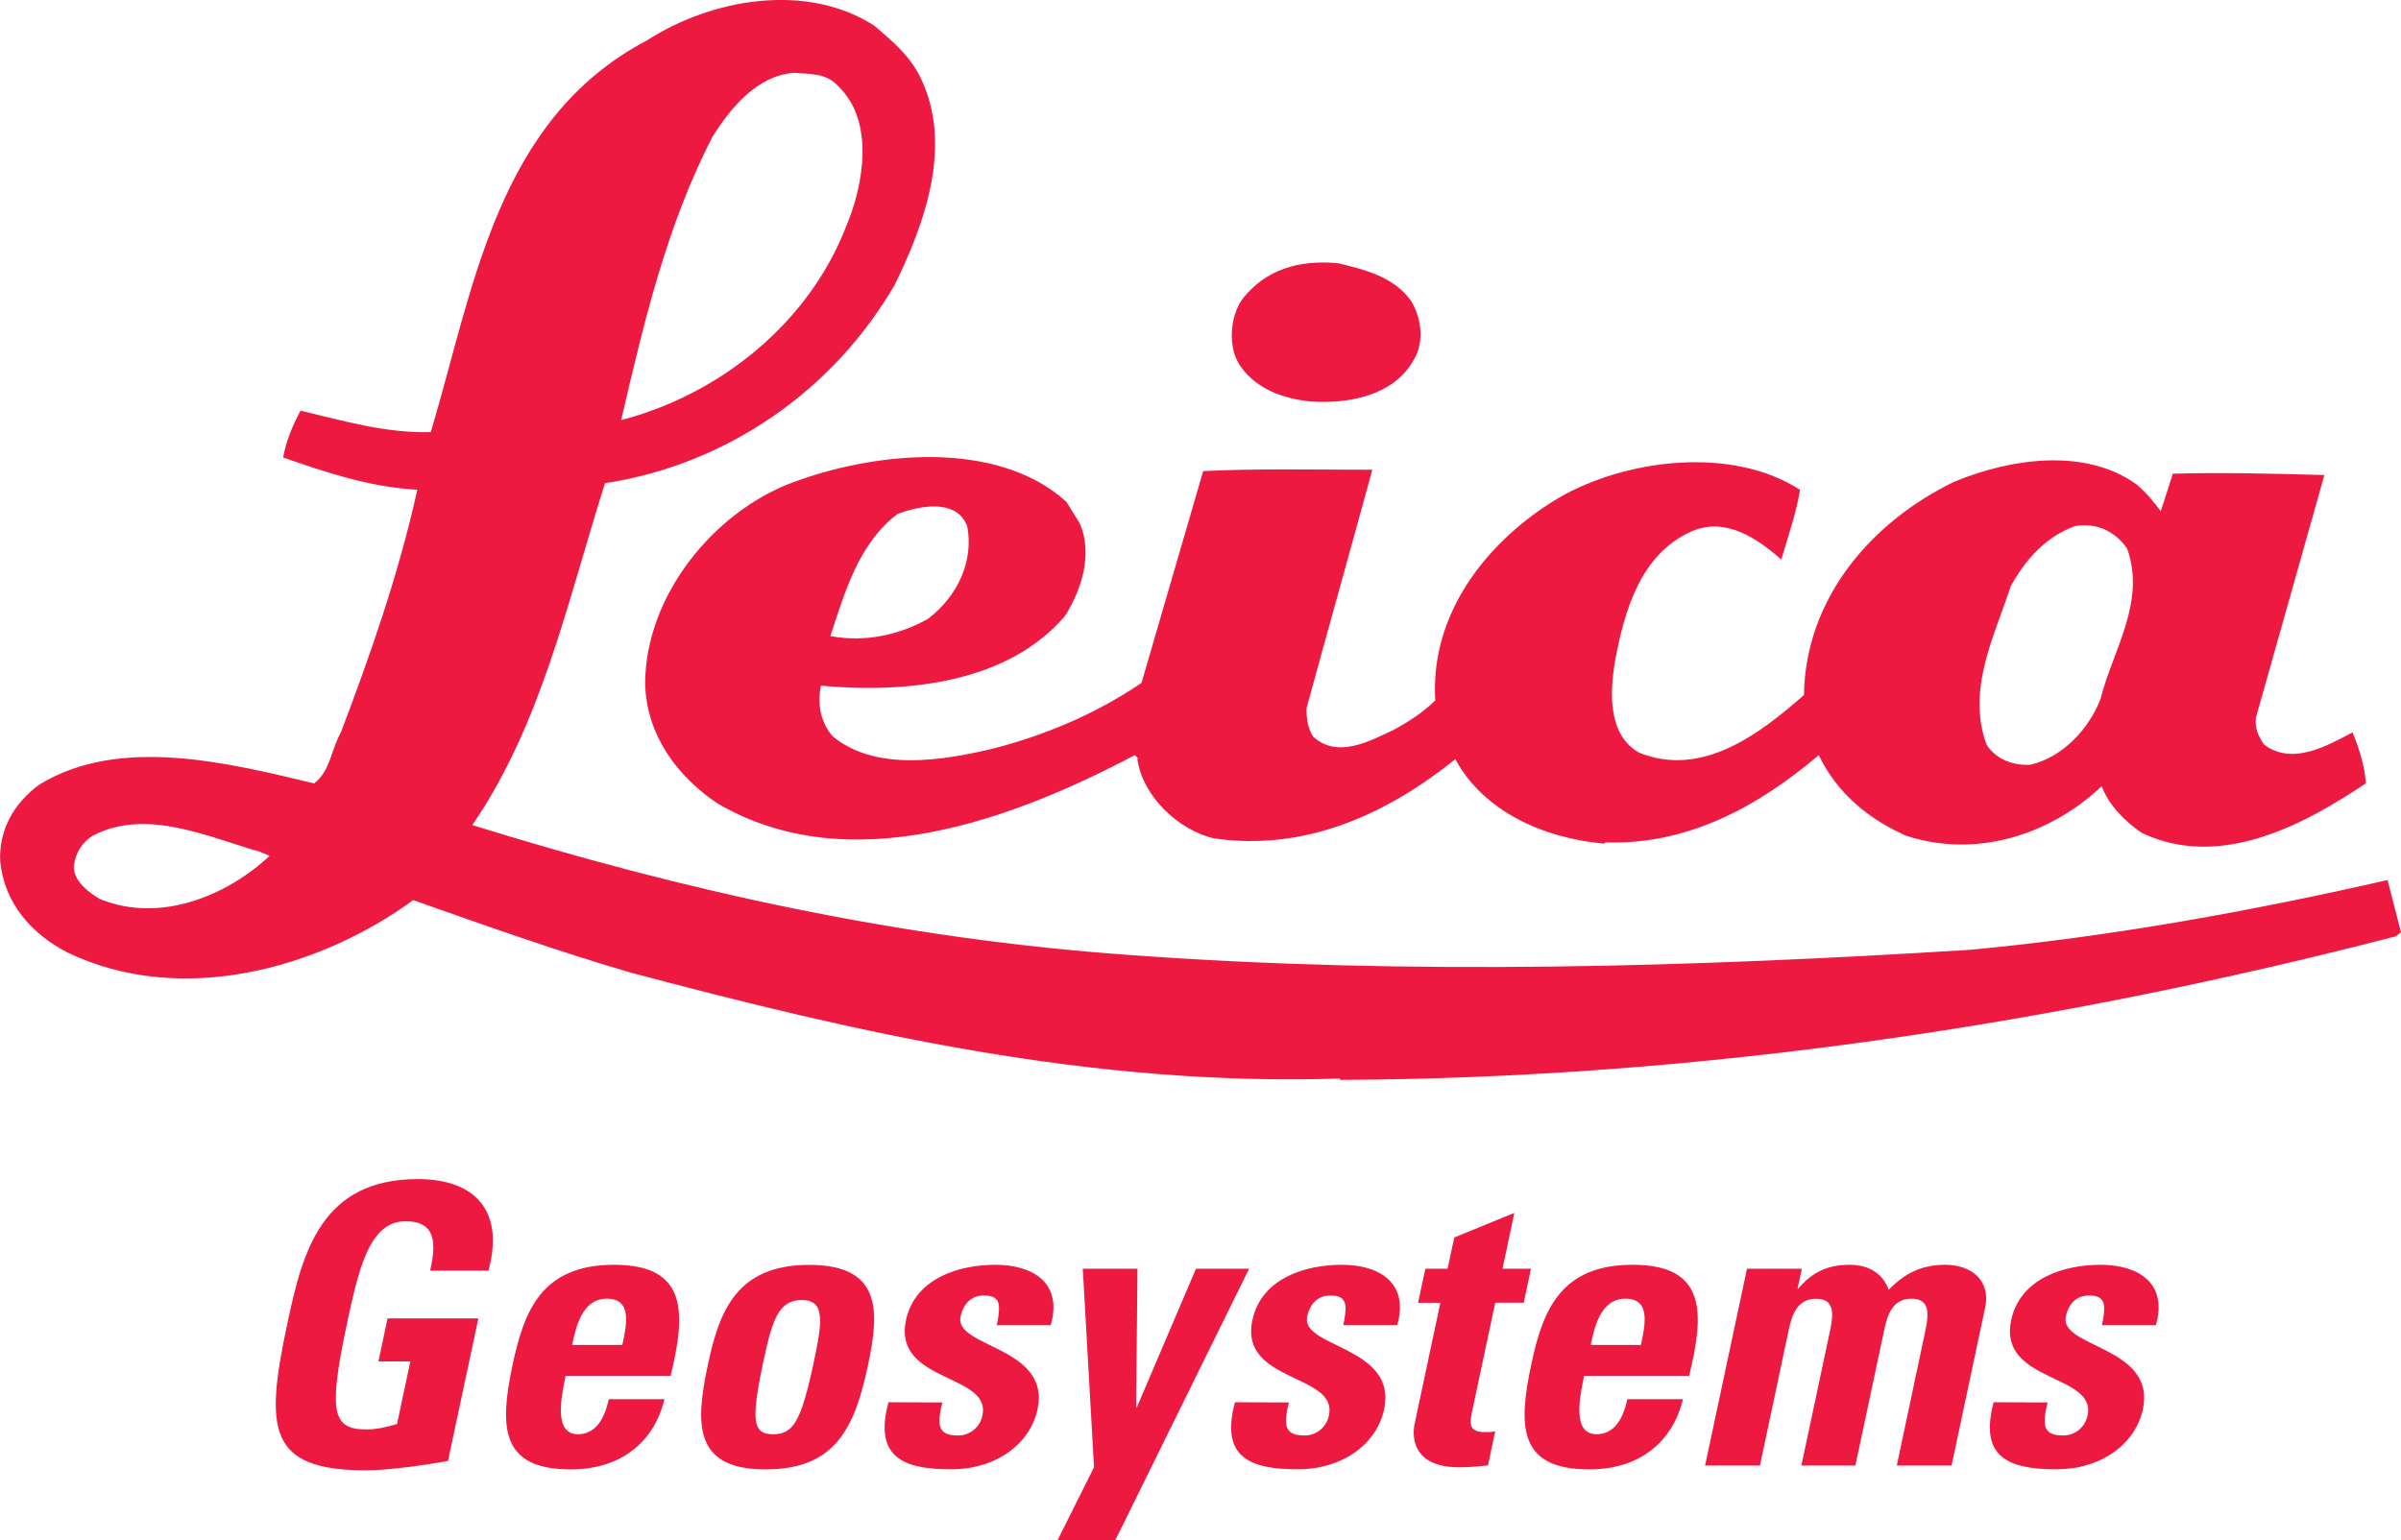 <?xml version="1.0" encoding="utf-8"?>
<!-- Generator: Adobe Illustrator 22.1.0, SVG Export Plug-In . SVG Version: 6.00 Build 0)  -->
<svg version="1.1" baseProfile="basic" id="Layer_1"
	 xmlns="http://www.w3.org/2000/svg" xmlns:xlink="http://www.w3.org/1999/xlink" x="0px" y="0px" viewBox="0 0 2498.6 1603.4"
	 xml:space="preserve">
<g>
	<path fill="#ED1941" d="M1468.4,313.2c11.2,18.2,13.9,43.3,2.8,61.4c-20.9,37.7-68.4,46-107.5,43.3c-27.9-2.8-55.8-12.6-72.6-36.3
		c-13.9-19.5-11.1-51.6,1.4-69.8c23.7-30.7,58.6-41.9,100.5-37.7C1421,281,1450.3,288,1468.4,313.2 M2159.4,547.6
		c-30.7,11.2-51.6,34.9-67,62.8c-16.8,51.6-46.1,107.5-25.1,164.7c9.7,15.3,27.9,22.3,46,20.9c35-8.4,61.4-39.1,72.6-68.4
		c12.5-50.3,47.5-100.5,27.8-156.3C2202.6,554.6,2183.1,543.5,2159.4,547.6 M933.9,535.1c-40.5,30.7-54.5,81-69.8,127
		c36.3,7,72.6-1.4,101.9-18.1c30.8-23.7,47.5-60,40.5-96.3C995.2,518.3,956.2,526.7,933.9,535.1z M1123.7,544.9
		c14,32.1,1.4,69.8-15.4,96.3c-58.6,68.4-160.5,81-254,72.6c-4.1,19.5,0,39.1,12.6,53c44.7,36.3,113,25.1,166.1,12.6
		c54.5-14,107.5-36.3,154.9-68.5l64.2-220.5c55.9-2.8,117.4-1.4,176-1.4c-22.4,82.3-46.1,166.1-68.5,248.4c0,11.2,1.4,21,6.9,29.3
		c25.2,23.7,60,4.2,83.8-6.9c15.4-8.4,30.7-18.2,43.3-30.7c-5.6-92.1,55.8-167.5,128.4-210.8c69.8-40.4,180.1-54.4,251.2-8.4
		c-4.1,25.1-12.6,48.9-19.5,72.6c-25.2-22.4-58.6-44.7-93.5-29.3c-53,23.7-69.8,82.3-79.6,135.4c-5.6,33.5-7,76.7,25.1,94.9
		c65.6,26.5,125.6-19.6,171.6-60c1.5-100.6,69.9-180.1,156.3-222c57.3-23.7,135.4-36.3,189.9,2.8c9.8,8.4,18.1,18.2,25.1,27.9
		l12.6-39.1c53-1.4,107.5,0,157.7,1.4l-71.3,252.6c-1.4,11.2,2.9,19.5,8.4,27.9c29.3,22.3,65.6,1.4,92.2-12.6
		c6.9,16.8,12.6,34.9,13.9,53c-62.7,41.9-150.6,90.7-233.1,51.7c-16.7-11.1-35-29.3-41.8-48.8c-54.5,51.6-131.3,75.3-203.8,51.6
		c-37.6-16.7-71.2-43.2-90.7-83.8c-62.7,53-135.4,93.6-221.9,90.8l-1.4,1.3c-62.8-5.5-125.6-33.5-154.9-87.9
		c-71.2,57.2-156.3,96.3-251.3,82.4c-36.3-8.4-74-43.3-79.6-82.4c1.4-1.4-1.4-2.8-2.7-4.2c-124.2,65.6-295.9,131.3-434.1,50.3
		c-41.9-27.9-74-71.2-75.4-124.3c0-92.1,71.3-178.6,152.2-209.4c85.1-32.1,213.5-46.1,286.1,19.6L1123.7,544.9z"/>
	<path fill="#ED1941" d="M270.9,886.8c-54.4-15.4-118.7-46.1-174.5-16.8c-11.1,7-18.1,18.1-19.6,32.1c0,15.4,15.4,26.5,26.5,33.5
		c64.2,26.5,134-4.2,177.3-44.7L270.9,886.8z M826.4,75.8c-39.1,2.8-66.9,37.7-85.2,67c-47.4,92.1-71.1,192.6-94.8,294.5
		C748.3,410.9,841.7,336.9,880.8,235c18.2-43.2,29.3-108.9-8.3-145.1C859.9,75.8,843.2,77.2,826.4,75.8L826.4,75.8z M957.6,80.1
		c34.9,71.2,4.2,153.5-26.5,216.4c-64.2,110.2-174.5,187-301.5,206.5C590.5,625.9,564,752.9,491.5,858.9
		c220.4,68.5,446.6,118.7,686.7,135.4c288.9,21,580.6,12.6,872.4-5.6c147.9-13.9,293-40.5,434-72.6l14,54.4l-5.5,4.2
		c-350.4,90.7-721.6,147.9-1098.5,149.4v-1.4c-259.7,8.4-502.5-47.5-738.4-110.3c-76.8-22.4-150.8-48.8-226.2-75.4
		c-97.7,71.2-241.4,111.6-360,54.4c-37.7-19.5-65.6-51.6-69.8-94.9c-1.5-32.2,13.9-60,40.5-79.6c83.8-51.7,198.2-22.4,286.2-1.4
		c16.7-12.5,18.1-36.3,27.8-53c30.8-81,60.1-164.7,79.6-252.7c-50.3-2.8-94.9-18.1-139.6-33.5c2.8-16.7,9.8-33.5,18.1-48.8
		c41.9,9.8,87.9,23.7,135.5,22.3c44.7-149.3,68.4-325.2,224.7-407.6C739.9-1,838.9-19.1,910.1,26.9
		C929.7,43.8,946.4,57.7,957.6,80.1L957.6,80.1z M447.6,1322.7c6.2-27.4,6.9-51.4-25.6-51.4c-38.3,0-49.2,51.8-61.4,108.8
		c-19.4,91.6-14,107.9,20.9,107.9c10.2,0,21.7-2.5,31.7-5.7l13.8-65.1h-33.2l9.5-44.8h94.5l-31.6,148.4c-17.3,3.3-60.4,9.8-84.8,9.8
		c-103.1,0-105.9-42.6-82.2-153.7c15.8-74.2,35.4-149.5,135.7-149.5c60.1,0,90.2,33.7,73.4,95.3L447.6,1322.7z M697.9,1432.2
		c15.9-65.6,18-115.6-58.9-115.6c-75.3,0-93.6,47.9-105.5,103.8c-13.6,64.1-13.5,109.2,60.3,109.2c26.6,0,48.5-7.3,64.5-19.9
		c16.5-12.6,27.7-30.8,33.2-53.2h-58c-3.6,17-11.8,36.5-32,36.5c-25,0-18-36.5-12.9-60.8L697.9,1432.2z M595.4,1400.1
		c3.7-17.4,9.8-48.2,36.1-48.2c27.1,0,20.3,28.3,16.1,48.2H595.4z M796.9,1529.6c73.7,0,93-45.1,106.5-109.1
		c11.9-55.9,14.1-103.8-61.3-103.8s-93.6,47.9-105.4,103.8C722.9,1484.5,723.1,1529.6,796.9,1529.6 M804.6,1493
		c-21.1,0-23.5-13.4-10.2-75.7c9.1-42.5,15.6-64,39.9-64c24.3,0,21.7,21.5,12.7,64C833.7,1479.7,825.7,1493,804.6,1493z
		 M980.7,1459.9c-2.4,9.3-3.9,18.3-2.4,24.7c1.8,6.5,7.2,9.7,18.6,9.7c12.5,0.1,23.2-8.8,25.5-21.1c9.3-43.5-93.4-33.7-79.6-98.9
		c9.5-44.3,56.2-57.7,93-57.7c38.9,0,70.3,18.6,57.6,62.9h-56.1c3-14.2,3.2-22.7-0.1-26.4c-2.9-3.7-7.6-4.5-13.5-4.5
		c-12.5,0-21.1,8.1-24.1,21.9c-6.9,32.5,94.1,30.9,80.1,96.5c-7.6,35.7-42.5,62.5-90,62.5c-49.9,0-80.5-12.6-65.1-69.8L980.7,1459.9
		z M1138.5,1527.4l-11.7-206.7h56.9l-1.4,144.2h0.8l61.5-144.2h55.3l-139.3,282.7h-60.1L1138.5,1527.4z M1341.3,1459.9
		c-2.4,9.3-3.9,18.3-2.4,24.7c1.9,6.5,7.2,9.7,18.6,9.7c12.5,0.1,23.2-8.8,25.5-21.1c9.2-43.5-93.6-33.7-79.7-98.9
		c9.4-44.3,56.2-57.7,93-57.7c38.9,0,70.3,18.6,57.7,62.9h-56.1c3-14.2,3.3-22.7-0.1-26.4c-2.8-3.7-7.5-4.5-13.4-4.5
		c-12.6,0-21.2,8.1-24.1,21.9c-6.9,32.5,94.1,30.9,80.1,96.5c-7.6,35.7-42.6,62.5-90,62.5c-50,0-80.6-12.6-65.2-69.8L1341.3,1459.9z
		 M1483.3,1320.7h23.1l7-32.5l62.5-25.6l-12.3,58.1h29.6l-7.5,35.4H1556l-23.2,109.2c-3.3,15.4-5.8,25.5,12.8,25.5
		c3.7,0,7.3,0,10.4-0.9l-7.5,35.5c-8,0.8-16.3,2-30.1,2c-49.4,0-49-33-46.2-45.5l26.7-125.7h-23.2L1483.3,1320.7z M1757.8,1432.2
		c16-65.6,18.2-115.6-58.8-115.6c-75.3,0-93.7,47.9-105.5,103.8c-13.6,64.1-13.6,109.2,60.2,109.2c26.6,0,48.5-7.3,64.5-19.9
		c16.5-12.6,27.7-30.8,33.2-53.2h-57.9c-3.6,17-11.8,36.5-32,36.5c-25.1,0-18.1-36.5-13-60.8H1757.8z M1655.4,1400.1
		c3.7-17.4,9.8-48.2,36.1-48.2c27.1,0,20.2,28.3,16.1,48.2H1655.4z M1870.6,1341.4h0.8c15.4-18.3,32.1-24.8,53.7-24.8
		c20.4,0,34.5,9.8,40.4,26c17.3-17.9,35.3-26,58.8-26c27.2,0,47.6,16.2,41.5,44.7l-34.9,164.3h-57l29.9-141.2
		c3.9-18.2,3.7-32.5-14.6-32.5s-24.6,14.2-28.4,32.5l-30,141.2h-56.2l30-141.2c3.9-18.2,3.7-32.4-14.7-32.4
		c-18.3,0-24.6,14.2-28.5,32.4l-29.9,141.2h-57.1l43.6-204.9h57.1L1870.6,1341.4z M2130.9,1459.9c-2.5,9.3-3.9,18.3-2.5,24.7
		c1.9,6.5,7.2,9.7,18.5,9.7s22.6-7.2,25.6-21.1c9.2-43.5-93.4-33.7-79.6-98.9c9.5-44.3,56.2-57.7,93-57.7
		c38.8,0,70.3,18.6,57.6,62.9h-56.1c3-14.2,3.2-22.7-0.2-26.4c-2.9-3.7-7.5-4.5-13.4-4.5c-12.5,0-21.1,8.1-24,21.9
		c-6.9,32.5,94.1,30.9,80.2,96.5c-7.7,35.7-42.7,62.5-90.1,62.5c-50,0-80.5-12.6-65.2-69.8L2130.9,1459.9z"/>
</g>
</svg>
